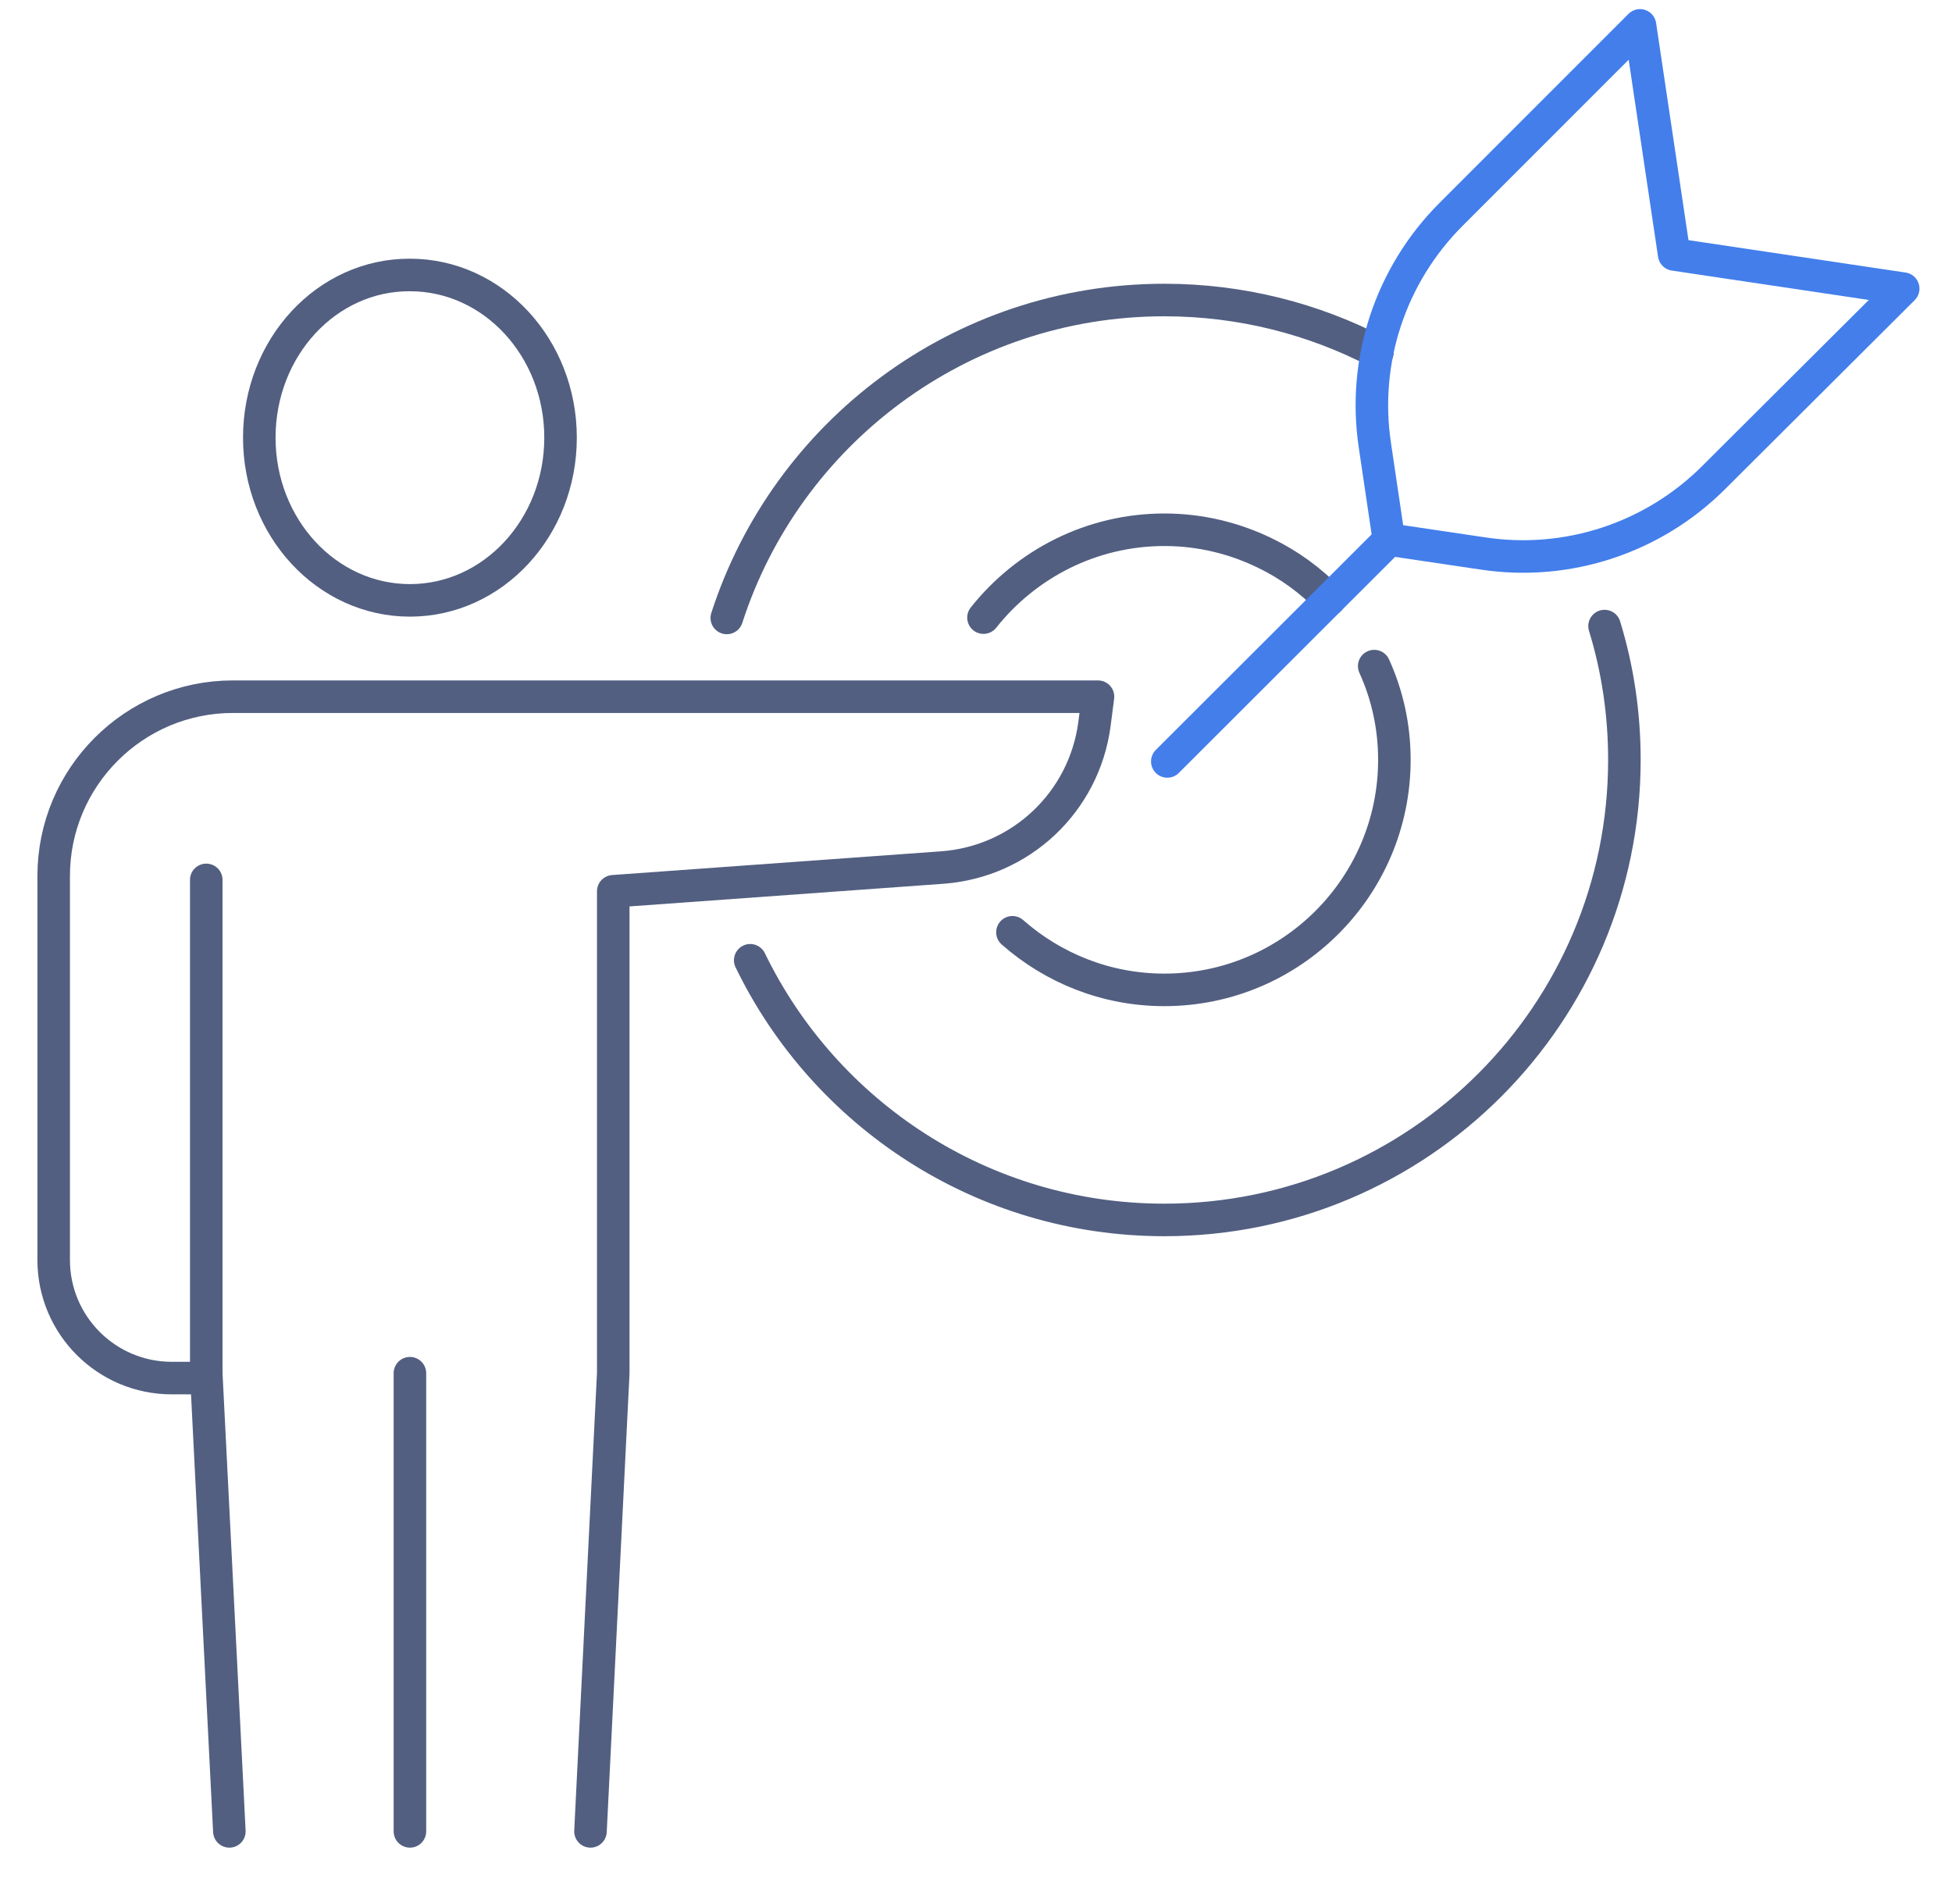 <svg xmlns="http://www.w3.org/2000/svg" xmlns:xlink="http://www.w3.org/1999/xlink" id="&#x56FE;&#x5C42;_1" x="0px" y="0px" viewBox="0 0 600 585" style="enable-background:new 0 0 600 585;" xml:space="preserve"><style type="text/css">	.st0{fill:none;stroke:#525F81;stroke-width:10;stroke-linecap:round;stroke-linejoin:round;stroke-miterlimit:7.111;}	.st1{fill:none;stroke:#437EEB;stroke-width:10;stroke-linecap:round;stroke-linejoin:round;stroke-miterlimit:13.333;}</style><g>	<path class="st0" d="M493.2,192.4c4,13,6.1,26.8,6.1,41.1c0,78.1-63.3,141.4-141.4,141.4c-56,0-104.4-32.6-127.3-79.8"></path>	<path class="st0" d="M223.4,189.9c18.3-56.7,71.6-97.7,134.5-97.7c23.6,0,45.9,5.8,65.5,16"></path>	<path class="st0" d="M422.4,204.7c4,8.8,6.2,18.5,6.2,28.8c0,39-31.7,70.7-70.7,70.7c-17.9,0-34.2-6.7-46.7-17.7"></path>	<path class="st0" d="M408.6,184.3c-5.7-5.9-12.4-10.8-19.9-14.4c-9.3-4.5-19.7-7.1-30.8-7.1c-22.5,0-42.6,10.6-55.6,27"></path>	<g>		<line class="st1" x1="427" y1="165.9" x2="358.8" y2="234"></line>		<path class="st1" d="M514.6,78.2L504.1,7.8L446,65.9c-18.6,18.6-27.3,44.9-23.4,70.9l4.3,29l29,4.3c26,3.9,52.3-4.8,70.9-23.4   L585,88.7L514.6,78.2z"></path>	</g>	<g>		<g>			<path class="st0" d="M79.7,134.5c0,27.6,20.7,50,46.3,50c25.6,0,46.3-22.4,46.3-50c0-27.6-20.7-50-46.3-50    C100.4,84.4,79.7,106.8,79.7,134.5z"></path>		</g>		<polyline class="st0" points="63.4,270.4 63.4,422.1 70.5,562.8   "></polyline>		<path class="st0" d="M63.4,423.5H52.8c-20,0-36.3-16.2-36.3-36.3v-118c0-30.4,24.7-55.1,55.1-55.1h108.7h157.2l-1.1,8.5   c-3.2,23.9-22.6,42.2-46.7,44l-101.2,7.3V422l-7,140.8"></path>		<line class="st0" x1="126" y1="422" x2="126" y2="562.8"></line>	</g></g></svg>